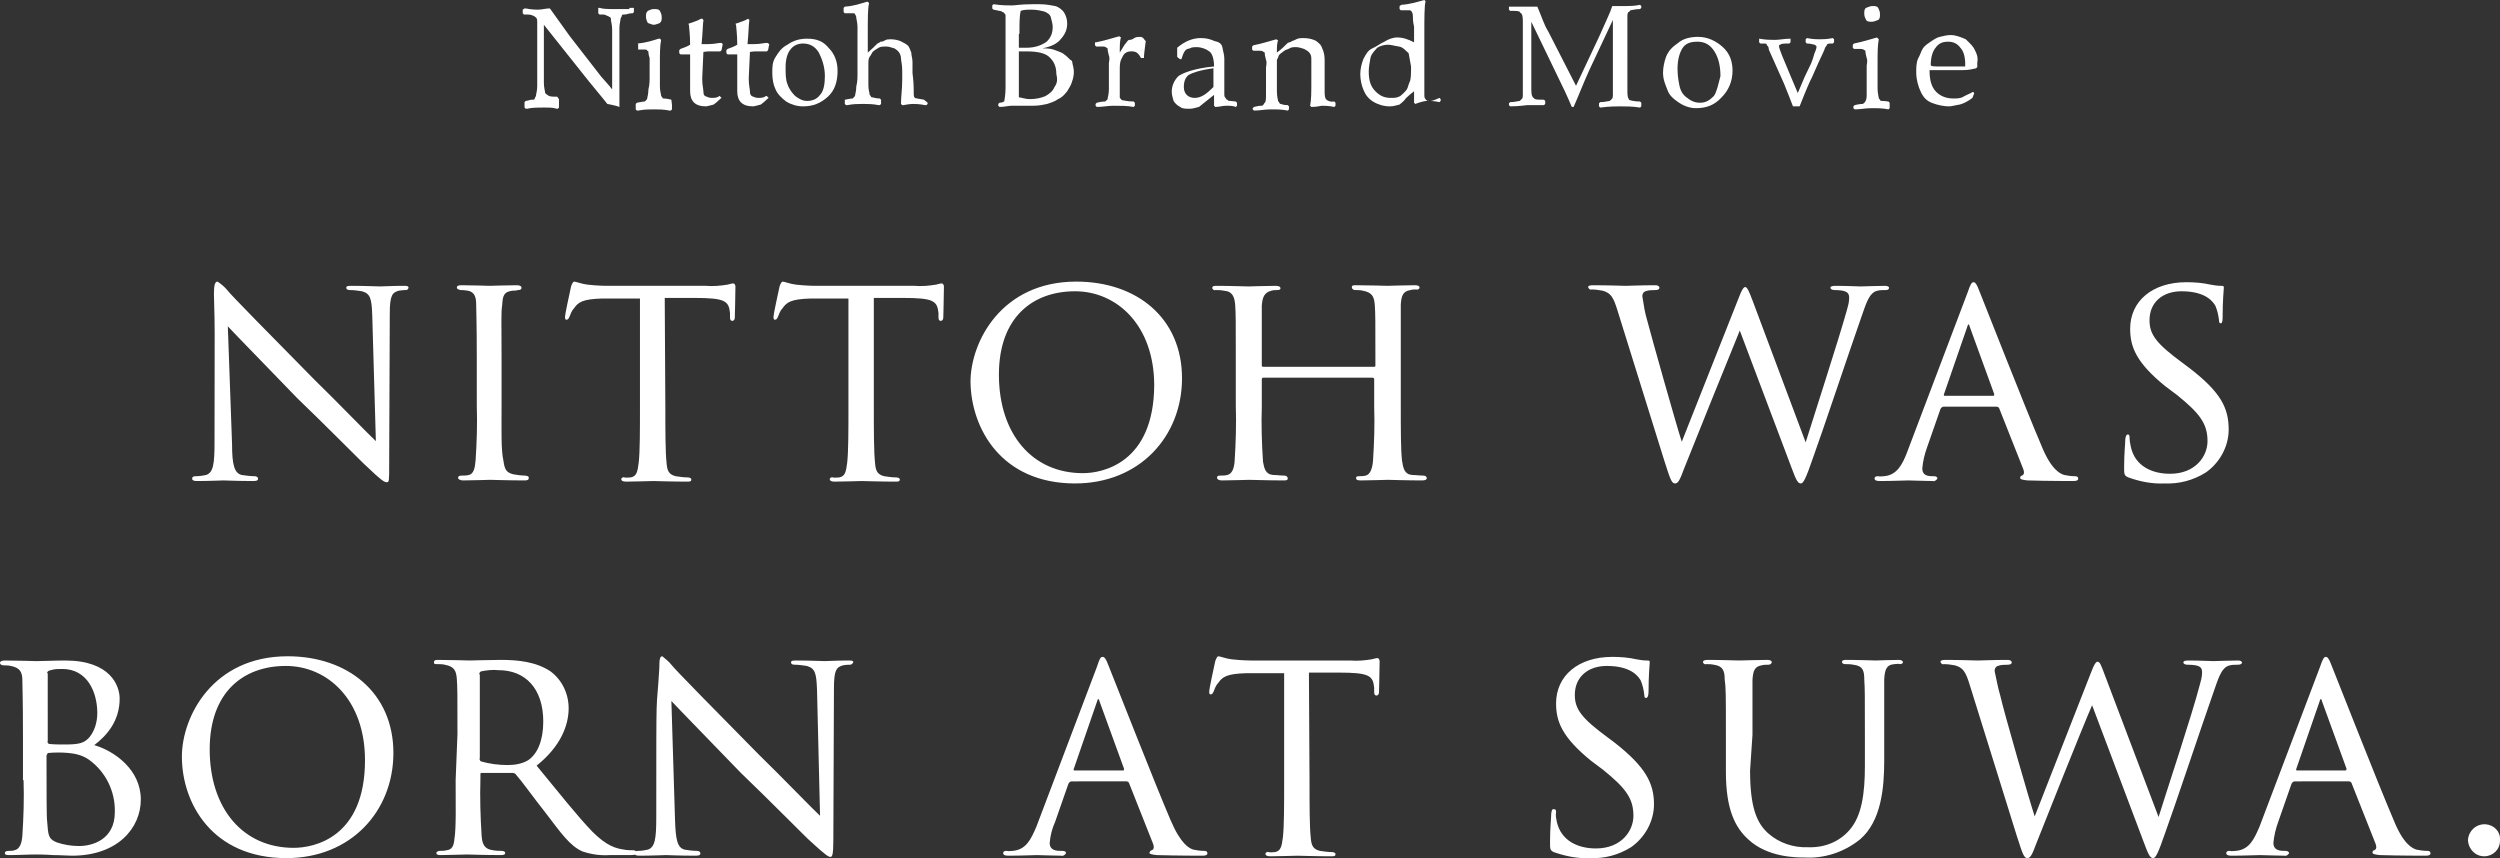 <?xml version="1.0" encoding="utf-8"?>
<!-- Generator: Adobe Illustrator 22.1.0, SVG Export Plug-In . SVG Version: 6.00 Build 0)  -->
<svg version="1.1" id="PNG_SVG" xmlns="http://www.w3.org/2000/svg" xmlns:xlink="http://www.w3.org/1999/xlink" x="0px" y="0px"
	 viewBox="0 0 413.7 142" style="enable-background:new 0 0 413.7 142;" xml:space="preserve">
<rect x="0" y="0" width="413.7" height="142" fill="#333333" stroke="none"/>
<style type="text/css">
	.st0{fill:#FFFFFF;}
</style>
<path id="nittoh_was_born_at_suwa._" class="st0" d="M35.5,73.2c0,3.6-0.2,5-1.4,5.4c-0.5,0.1-1,0.2-1.6,0.2c-0.5,0-0.7,0.1-0.7,0.4
	c0,0.3,0.3,0.4,0.8,0.4c2.1,0,4-0.1,4.4-0.1s2.1,0.1,4.9,0.1c0.6,0,0.8-0.1,0.8-0.4c0-0.2-0.2-0.4-0.6-0.4c-0.7,0-1.4-0.1-2.1-0.2
	c-1.2-0.3-1.6-1.6-1.6-5.1L37.7,54c1.2,1.3,6.3,6.5,11.5,11.9c4.4,4.2,11.3,11.2,11.5,11.3c2.4,2.3,2.9,2.6,3.3,2.6s0.4-0.2,0.4-2.8
	l0.1-25.1c0-3,0.4-3.5,1.5-3.8c0.6-0.1,0.9-0.1,1.2-0.1c0.2,0,0.4-0.2,0.4-0.4c0-0.2-0.1-0.3-0.7-0.3c-1.9,0-3.5,0.1-4,0.1
	c-0.4,0-2.6-0.1-4.7-0.1c-0.5,0-0.9,0-0.9,0.3c0,0.2,0.1,0.4,0.6,0.4c0.7,0,1.3,0.1,2,0.2c1.4,0.4,1.6,1.2,1.7,4L62.2,73
	c-1.3-1.2-6.3-6.4-10.2-10.2c-7-7.1-14-14.2-14.4-14.8c-0.4-0.5-1-1-1.6-1.4c-0.4,0-0.6,0.5-0.6,2C35.6,57.1,35.5,49.4,35.5,73.2z
	 M78.9,67.1c0.1,3,0,6.1-0.2,9.1c-0.1,1.2-0.3,2.2-1.1,2.4c-0.4,0.1-0.8,0.1-1.2,0.1c-0.4,0-0.6,0.1-0.6,0.4c0,0.2,0.4,0.4,0.8,0.4
	c1.4,0,4.4-0.1,4.5-0.1c0.2,0,3.1,0.1,5.7,0.1c0.5,0,0.7-0.1,0.7-0.4s-0.1-0.3-0.6-0.4c-0.6,0-1.3-0.1-1.9-0.2
	c-1.3-0.3-1.5-0.9-1.7-2.3C82.9,74.5,83,71,83,67.1v-7.5c0-6.6-0.1-7.8,0.1-9.1c0.1-1.5,0.2-2.2,1.7-2.4c0.4,0,0.6,0,0.9-0.1
	c0.4,0,0.6-0.1,0.6-0.4c0-0.2-0.2-0.4-0.8-0.4c-1.4,0-4.3,0.1-4.5,0.1c-0.1,0-3-0.1-4.6-0.1c-0.6,0-0.8,0.1-0.8,0.4
	c0,0.2,0.2,0.3,0.6,0.4c0.3,0,0.6,0,1.2,0.1c1.1,0.2,1.4,1,1.4,2.3s0.1,2.5,0.1,9.1L78.9,67.1L78.9,67.1z M110,49.3c1.5,0,3,0,4.9,0
	c5.1,0,5.7,0.5,5.9,2.5c0,0.2,0,0.5,0,0.7c0,0.4,0.1,0.6,0.4,0.6c0.1,0,0.4-0.1,0.4-0.6c0-0.4,0.1-3.7,0.1-5.1
	c0-0.2-0.1-0.4-0.3-0.5c-0.3,0-0.6,0.1-1,0.2c-1.2,0.2-2.4,0.3-3.6,0.2h-16.4c0,0-1.5,0-3.2-0.2c-0.9-0.1-1.9-0.5-2.2-0.5
	c-0.1,0-0.3,0.2-0.5,0.8c-0.3,1.4-1,4.6-1,5c0,0.2,0,0.5,0.2,0.5s0.3,0,0.5-0.4c0.2-0.5,0.4-1.1,0.8-1.5c0.7-1,1.4-1.5,4.6-1.6
	c2,0,4.6,0,6.3,0v17.9c0,3.8,0,7.4-0.2,9.2c-0.2,1.7-0.4,2.3-1.3,2.5c-0.4,0-0.7,0.1-1.1,0c-0.2-0.1-0.5,0.1-0.5,0.3c0,0,0,0,0,0
	c0,0.2,0.2,0.4,0.8,0.4c1.3,0,4.2-0.1,4.5-0.1s3.1,0.1,5.7,0.1c0.5,0,0.6-0.1,0.6-0.4c0-0.1-0.2-0.3-0.6-0.3c-0.7,0-1.3-0.1-2-0.2
	c-1.2-0.3-1.4-1-1.5-2.2c-0.2-1.9-0.2-5.4-0.2-9.3L110,49.3L110,49.3z M144.5,49.3c1.5,0,3,0,4.9,0c5.1,0,5.7,0.5,5.9,2.5
	c0,0.2,0,0.5,0,0.7c0,0.4,0.1,0.6,0.4,0.6c0.1,0,0.4-0.1,0.4-0.6c0-0.4,0.1-3.7,0.1-5.1c0-0.2-0.1-0.4-0.3-0.5c-0.3,0-0.6,0.1-1,0.2
	c-1.2,0.2-2.4,0.3-3.6,0.2h-16.4c0,0-1.5,0-3.2-0.2c-0.9-0.1-1.9-0.5-2.2-0.5c-0.1,0-0.3,0.2-0.5,0.8c-0.3,1.4-1,4.6-1,5
	c0,0.2,0,0.5,0.2,0.5s0.3,0,0.5-0.4c0.2-0.5,0.4-1.1,0.8-1.5c0.7-1,1.4-1.5,4.6-1.6c2,0,4.7,0,6.3,0v17.9c0,3.8,0,7.4-0.2,9.2
	c-0.2,1.7-0.4,2.3-1.3,2.5c-0.4,0-0.7,0.1-1.1,0c-0.2-0.1-0.5,0.1-0.5,0.3c0,0,0,0,0,0c0,0.2,0.2,0.4,0.8,0.4c1.3,0,4.2-0.1,4.5-0.1
	s3.1,0.1,5.7,0.1c0.5,0,0.6-0.1,0.6-0.4c0-0.1-0.2-0.3-0.6-0.3c-0.7,0-1.3-0.1-2-0.2c-1.2-0.3-1.4-1-1.5-2.2
	c-0.2-1.9-0.2-5.4-0.2-9.3V49.3L144.5,49.3z M177.9,80c10.7,0,17.7-7.8,17.7-17.4c0-10-7.5-16-17.5-16c-12.4,0-17.5,10-17.5,16.6
	C160.7,70.9,165.7,80,177.9,80L177.9,80z M179.2,78.3c-8.4,0-13.9-6.5-13.9-16.3c0-9.5,5.6-13.8,12.6-13.8c6.9,0,13.1,5.6,13.1,15.6
	C190.9,76.6,182.5,78.3,179.2,78.3L179.2,78.3z M209.1,60.7c-0.1,0-0.3,0-0.3-0.2v-0.9c0-6.6,0-7.7,0-9c0.1-1.4,0.4-2.2,1.6-2.5
	c0.3-0.1,0.7-0.1,1-0.1c0.3,0,0.5-0.1,0.5-0.3c0-0.2-0.2-0.4-0.8-0.4c-1.4,0-4.3,0.1-4.5,0.1c-0.6,0-3-0.1-5.2-0.1
	c-0.5,0-0.8,0-0.8,0.4c0.1,0.2,0.3,0.4,0.5,0.3c0.5,0,0.9,0,1.4,0.1c1.5,0.1,1.8,1.1,1.9,2.4c0.1,1.4,0.1,2.6,0.1,9.2v7.4
	c0.1,3.1,0,6.2-0.2,9.3c-0.1,1.1-0.4,2-1.2,2.2c-0.4,0.1-0.8,0.1-1.2,0.1c-0.5,0-0.5,0.2-0.5,0.4c0,0.2,0.3,0.4,0.8,0.4
	c1.3,0,4.4-0.1,4.5-0.1c0.3,0,3.2,0.1,5.8,0.1c0.5,0,0.6-0.1,0.6-0.4c-0.1-0.3-0.3-0.4-0.6-0.4c-0.6,0-1.2-0.1-1.8-0.1
	c-1.3-0.1-1.5-1.1-1.7-2.2c-0.2-3-0.3-6.1-0.2-9.1v-4.5c0-0.2,0.1-0.3,0.2-0.3h18.1c0.2,0,0.3,0.1,0.3,0.3c0,0,0,0,0,0v4.5
	c0.1,3,0,6-0.2,9c-0.1,1.1-0.4,2.2-1.2,2.4c-0.4,0.1-0.8,0.1-1.1,0.1c-0.4,0-0.5,0.1-0.5,0.3c0,0.3,0.2,0.4,0.8,0.4
	c1.4,0,4.2-0.1,4.5-0.1c0.2,0,3.1,0.1,5.6,0.1c0.5,0,0.8-0.1,0.8-0.4c0-0.2-0.2-0.4-0.6-0.4c-0.6,0-1.2-0.1-1.8-0.1
	c-1.3-0.1-1.5-1.1-1.7-2.4c-0.2-1.8-0.2-5-0.2-9.2v-7.5c0-6.6,0-7.8,0-9.1c0.1-1.4,0.3-2.2,1.6-2.4c0.3-0.1,0.7-0.1,1-0.1
	c0.2,0.1,0.5-0.1,0.5-0.3c0,0,0,0,0,0c0-0.3-0.3-0.4-0.8-0.4c-1.5,0-4.3,0.1-4.5,0.1s-3.1-0.1-5.2-0.1c-0.5,0-0.7,0-0.7,0.4
	c0.1,0.3,0.3,0.4,0.6,0.4c0.4,0,0.8,0,1.2,0.1c1.6,0.3,1.9,1,2,2.4s0.1,2.5,0.1,9.1v0.9c0,0.2-0.1,0.2-0.3,0.2L209.1,60.7
	L209.1,60.7z M275.4,76.2c1,3.1,1.2,3.8,1.8,3.8c0.5,0,0.8-0.6,1.5-2.5c1.5-3.8,7.6-18.9,9.2-22.8l8.6,22.8c0.7,1.9,1,2.5,1.5,2.5
	c0.4,0,0.8-0.7,2-4.2c1.5-4.1,6-17.6,7.9-23c0.8-2.2,1.3-4.4,2.8-4.7c0.4-0.1,0.9-0.1,1.3-0.1c0.4,0,0.6-0.1,0.6-0.4
	c0-0.1-0.2-0.3-0.6-0.3c-1.4,0-3.8,0.1-4.1,0.1c-0.3,0-2.3-0.1-4.2-0.1c-0.5,0-0.8,0.1-0.8,0.3s0.2,0.4,0.7,0.4
	c2.1,0,2.4,0.5,2.4,1.3c0,0.7-0.2,1.4-0.4,2.1c-1.4,5-5.5,17.6-6.8,21.8L290,49.7c-0.6-1.6-0.9-2.2-1.2-2.2c-0.2,0-0.5,0.2-1.2,2.1
	l-9.3,23.5c-0.8-2.4-5-17.3-5.7-20c-0.4-1.3-0.6-2.6-0.8-3.9c-0.1-0.4,0.1-0.9,0.5-1c0.5-0.2,1.1-0.2,1.6-0.2c0.4,0,0.7-0.1,0.7-0.4
	c0-0.1-0.1-0.4-0.7-0.4c-2.3,0-4.5,0.1-4.9,0.1c-0.5,0-2.8-0.1-5.4-0.1c-0.5,0-0.8,0.1-0.8,0.3c0.1,0.3,0.3,0.5,0.6,0.4
	c0.6,0,1.2,0.1,1.8,0.2c1.4,0.4,1.8,1.1,2.5,3.4L275.4,76.2z M330.4,67.3c0.2,0,0.3,0.1,0.4,0.2l4,10.1c0.3,0.8,0,1-0.2,1.1
	c-0.2,0-0.3,0.2-0.3,0.4c0,0.2,0.3,0.3,1.2,0.4c3.3,0.1,7.1,0.1,7.6,0.1c0.5,0,0.8-0.1,0.8-0.4s-0.2-0.4-0.6-0.4
	c-0.6,0-1.2-0.1-1.7-0.2c-0.7-0.2-2.2-0.9-3.8-4.9c-2.7-6.3-9.5-23.7-10.2-25.4c-0.5-1.4-0.8-1.6-1-1.6c-0.3,0-0.5,0.2-1,1.7
	l-10,26.4c-0.8,2.1-1.7,3.8-3.8,4c-0.3,0-0.7,0.1-1,0c-0.4,0-0.6,0.1-0.6,0.4c0,0.2,0.2,0.4,0.8,0.4c2.1,0,4.3-0.1,4.8-0.1
	c0.5,0,2.9,0.1,4,0.1c0.3,0.1,0.6-0.1,0.8-0.4c0-0.2-0.1-0.4-0.6-0.4h-0.3c-1.1,0-1.6-0.4-1.6-1.3c0.1-1.2,0.4-2.4,0.8-3.5l2.2-6.3
	c0.1-0.2,0.3-0.4,0.5-0.4L330.4,67.3L330.4,67.3z M321.8,65.5c-0.1,0-0.2-0.1-0.1-0.3l3.8-11c0.2-0.7,0.3-0.7,0.5,0l4,11
	c0,0.1,0,0.3-0.1,0.3H321.8L321.8,65.5z M358.2,80c2.4,0.1,4.7-0.5,6.8-1.8c2.3-1.6,3.8-4.3,3.8-7.1c0-3.6-1.3-6.2-6.5-10.2
	l-1.2-0.9c-4.2-3.1-5.4-4.6-5.4-7c0-3,2.2-4.8,5.3-4.8c4.2,0,5.3,1.9,5.6,2.4c0.3,0.7,0.5,1.5,0.6,2.4c0,0.4,0.1,0.5,0.3,0.5
	s0.3-0.3,0.3-1c0-2.9,0.2-4.6,0.2-4.9s-0.1-0.3-0.5-0.3c-0.6,0-1.1-0.1-1.7-0.2c-1.3-0.3-2.7-0.4-4-0.4c-5.6,0-9.3,3.1-9.3,7.7
	c0,3,1,5.6,5.8,9.5l2,1.5c3.7,3,5,4.7,5,7.6c0,2.5-2,5.4-6.2,5.4c-2.9,0-5.8-1.2-6.5-4.5c-0.1-0.5-0.2-1-0.2-1.5
	c0-0.4-0.1-0.5-0.3-0.5s-0.3,0.2-0.4,0.7c0,0.7-0.2,2.4-0.2,4.7c0,1.2,0,1.4,0.7,1.7C354.1,79.7,356.2,80.1,358.2,80L358.2,80z
	 M3.9,129.1c0.1,3.1,0,6.1-0.2,9.2c-0.1,1.2-0.4,2.2-1.3,2.4c-0.3,0.1-0.6,0.1-0.9,0.1c-0.6,0-0.7,0.2-0.7,0.4
	c0,0.2,0.2,0.3,0.7,0.3c1.6,0,2.9-0.1,4.5-0.1c0.2,0,1.4,0,2.8,0.1c1.3,0,2.3,0.1,3.1,0.1c7.6,0,11.4-4.6,11.4-9.3
	c0-4.9-4.3-8-7.7-9c2.1-1.6,4.2-4,4.2-7.7c0-2.1-1.5-6.3-9-6.3c-1.9,0-3.6,0.1-4.8,0.1c-0.1,0-3.1-0.1-5.2-0.1
	c-0.4,0-0.8,0.1-0.8,0.4c0,0.2,0.2,0.4,0.6,0.4c0.1,0,0.8,0,1.2,0.1c1.5,0.3,1.9,1,1.9,2.4s0.1,2.6,0.1,9.1V129.1L3.9,129.1z
	 M7.8,111.4c0-0.2,0.1-0.4,0.6-0.5c0.6-0.2,1.3-0.2,1.9-0.2c4.2,0,5.8,3.9,5.8,7.3c0,1.4-0.4,2.9-1.3,4c-0.9,1-1.7,1.2-4.2,1.2
	c-0.8,0-1.7,0-2.5-0.1c-0.2-0.1-0.3-0.3-0.2-0.5V111.4z M7.8,124.9c0-0.2,0.1-0.3,0.2-0.3c1.1-0.1,2.2-0.1,3.3,0
	c1.2,0.1,2.4,0.4,3.4,1.1c2.8,2,4.4,5.3,4.3,8.7c0,4.6-3.8,5.6-5.9,5.6c-1.3,0-2.5-0.2-3.7-0.6c-1.5-0.6-1.4-1.3-1.6-3.5
	c-0.1-0.4-0.1-5.9-0.1-9.1V124.9z M47.4,142c10.7,0,17.7-7.8,17.7-17.4c0-10-7.6-16-17.5-16c-12.4,0-17.5,10-17.5,16.6
	C30.1,132.9,35.1,142,47.4,142L47.4,142z M48.6,140.3c-8.4,0-13.9-6.5-13.9-16.3c0-9.5,5.6-13.8,12.6-13.8c6.9,0,13.1,5.6,13.1,15.6
	C60.4,138.6,52,140.3,48.6,140.3L48.6,140.3z M75.4,129.1c0,3.8,0.1,7.9-0.2,9.7c-0.1,1.2-0.4,1.8-1.3,1.9c-0.4,0.1-0.7,0.1-1.1,0.1
	c-0.2,0-0.5,0.1-0.6,0.3c0,0.3,0.2,0.4,0.7,0.4c1.4,0,3.6-0.1,4.4-0.1c0.2,0,3,0.1,5.6,0.1c0.5,0,0.7-0.1,0.7-0.4
	c0-0.1-0.2-0.3-0.6-0.3c-0.4,0-0.9,0-1.4-0.1c-1.6-0.2-1.8-1.2-1.9-2.4c-0.2-3.1-0.3-6.3-0.2-9.5v-0.7c0-0.2,0.1-0.2,0.2-0.2l5.1,0
	c0.2,0,0.5,0.1,0.6,0.3c0.9,1,2.9,3.8,4.8,6.2c2.6,3.4,4.1,5.6,6.2,6.5c1.5,0.5,3,0.7,4.5,0.6h3.5c0.7,0,0.9-0.1,0.9-0.4
	c0-0.2-0.1-0.4-0.5-0.4c-0.1,0-1.2,0-1.5-0.1c-1.4-0.2-2.9-0.6-5.3-3c-2.5-2.6-5.5-6.4-9.2-10.9c4-3.2,5.3-6.7,5.3-9.5
	c0-2.4-1.1-4.7-3-6.1c-2.4-1.6-5.4-1.9-8.2-1.9c-1.4,0-4.8,0.1-5.2,0.1c-0.1,0-3.2-0.1-5.3-0.1c-0.4,0-0.6,0.1-0.6,0.4
	s0.2,0.3,0.6,0.3c0.4,0,0.8,0,1.2,0.1c1.6,0.3,1.9,1,2,2.4s0.1,2.5,0.1,9.1L75.4,129.1L75.4,129.1z M79.3,111.6
	c0-0.2,0.1-0.4,0.3-0.5c1-0.2,1.9-0.3,2.9-0.2c4.4,0,7.4,3,7.4,8.5c0,3.2-1,5.4-2.5,6.4c-1,0.6-2.2,0.8-3.4,0.8
	c-1.5,0-3-0.2-4.4-0.6c-0.2-0.1-0.3-0.4-0.2-0.6V111.6z M108.6,135.2c0,3.6-0.2,5-1.4,5.4c-0.5,0.1-1,0.2-1.5,0.2
	c-0.5,0-0.7,0.1-0.7,0.4c0,0.3,0.3,0.4,0.8,0.4c2.1,0,4-0.1,4.4-0.1s2.1,0.1,4.9,0.1c0.6,0,0.8-0.1,0.8-0.4c0-0.2-0.2-0.4-0.6-0.4
	c-0.7,0-1.4-0.1-2-0.2c-1.2-0.3-1.5-1.6-1.6-5l-0.6-19.6c1.2,1.3,6.3,6.5,11.5,11.9c4.4,4.2,11.3,11.2,11.5,11.3
	c2.5,2.3,3,2.6,3.3,2.6s0.5-0.2,0.5-2.8l0.1-25.1c0-3,0.4-3.5,1.5-3.8c0.5-0.1,1-0.1,1.2-0.1c0.2,0,0.4-0.2,0.5-0.4
	c0-0.2-0.1-0.3-0.7-0.3c-2,0-3.5,0.1-4,0.1c-0.5,0-2.5-0.1-4.7-0.1c-0.5,0-0.9,0-0.9,0.3c0,0.2,0.1,0.4,0.6,0.4c0.7,0,1.3,0.1,2,0.2
	c1.4,0.4,1.6,1.2,1.7,4l0.5,20.8c-1.3-1.2-6.3-6.4-10.2-10.2c-7-7.1-14-14.2-14.4-14.8c-0.4-0.5-1-1-1.5-1.4c-0.4,0-0.5,0.5-0.5,2
	C108.6,119.1,108.6,111.4,108.6,135.2L108.6,135.2z M186.4,129.3c0.2,0,0.3,0.1,0.4,0.2l4,10.1c0.3,0.8,0,1-0.2,1.1
	c-0.2,0-0.3,0.2-0.4,0.4c0,0.2,0.3,0.3,1.2,0.4c3.4,0.1,7.1,0.1,7.6,0.1c0.5,0,0.8-0.1,0.8-0.4s-0.2-0.4-0.6-0.4
	c-0.6,0-1.2-0.1-1.7-0.2c-0.7-0.2-2.1-0.9-3.8-4.9c-2.7-6.3-9.5-23.7-10.2-25.4c-0.5-1.4-0.8-1.6-1-1.6c-0.4,0-0.5,0.2-1,1.7
	l-10,26.4c-0.9,2.1-1.7,3.8-3.9,4c-0.3,0-0.7,0.1-1,0c-0.4,0-0.6,0.1-0.6,0.4c0,0.2,0.2,0.4,0.8,0.4c2.1,0,4.3-0.1,4.8-0.1
	c0.5,0,2.9,0.1,4,0.1c0.3,0.1,0.6-0.1,0.8-0.4c0-0.2-0.1-0.4-0.6-0.4h-0.4c-1.1,0-1.7-0.4-1.7-1.3c0.1-1.2,0.4-2.4,0.9-3.5l2.2-6.3
	c0.1-0.2,0.3-0.4,0.5-0.4L186.4,129.3L186.4,129.3z M177.8,127.5c-0.1,0-0.2-0.1-0.1-0.3l3.8-11c0.2-0.7,0.3-0.7,0.5,0l4,11
	c0,0.1,0,0.3-0.1,0.3H177.8z M216.6,111.3c1.5,0,3,0,4.9,0c5.1,0,5.7,0.5,5.9,2.5c0,0.2,0,0.5,0,0.7c0,0.4,0.1,0.6,0.4,0.6
	c0.1,0,0.4-0.1,0.4-0.6c0-0.4,0.1-3.7,0.1-5.1c0-0.2-0.1-0.4-0.3-0.5c-0.3,0-0.6,0.1-1,0.2c-1.2,0.2-2.4,0.3-3.6,0.2H207
	c0,0-1.5,0-3.2-0.2c-0.9-0.1-1.9-0.5-2.2-0.5c-0.1,0-0.3,0.2-0.5,0.8c-0.3,1.4-1,4.6-1,5c0,0.2,0,0.5,0.2,0.5s0.3,0,0.5-0.4
	c0.2-0.5,0.4-1.1,0.8-1.5c0.7-1,1.4-1.5,4.6-1.6c2,0,4.7,0,6.3,0v17.9c0,3.8,0,7.4-0.2,9.2c-0.2,1.7-0.4,2.3-1.3,2.5
	c-0.4,0-0.7,0.1-1.1,0c-0.2-0.1-0.5,0.1-0.5,0.3c0,0,0,0,0,0c0,0.2,0.2,0.4,0.8,0.4c1.3,0,4.2-0.1,4.5-0.1s3.1,0.1,5.7,0.1
	c0.5,0,0.6-0.1,0.6-0.4c0-0.1-0.2-0.3-0.6-0.3c-0.7,0-1.3-0.1-2-0.2c-1.2-0.3-1.4-1-1.5-2.2c-0.2-1.9-0.2-5.4-0.2-9.3L216.6,111.3
	L216.6,111.3z M263.1,142c2.4,0.1,4.7-0.5,6.8-1.8c2.3-1.6,3.8-4.3,3.8-7.1c0-3.5-1.4-6.2-6.5-10.2l-1.2-0.9c-4.2-3.1-5.4-4.6-5.4-7
	c0-3,2.2-4.8,5.3-4.8c4.2,0,5.3,1.9,5.6,2.4c0.3,0.7,0.5,1.5,0.6,2.4c0,0.4,0.1,0.5,0.3,0.5s0.4-0.3,0.4-1c0-2.9,0.2-4.6,0.2-4.9
	s-0.1-0.3-0.5-0.3c-0.6,0-1.1-0.1-1.7-0.2c-1.3-0.3-2.7-0.4-4-0.4c-5.6,0-9.3,3.1-9.3,7.7c0,3,1,5.6,5.8,9.5l2,1.5
	c3.7,3,5,4.7,5,7.6c0,2.5-2,5.4-6.2,5.4c-2.9,0-5.8-1.2-6.5-4.5c-0.1-0.5-0.2-1-0.1-1.5c0-0.4-0.1-0.5-0.4-0.5s-0.3,0.2-0.4,0.7
	c0,0.7-0.2,2.4-0.2,4.7c0,1.2,0,1.4,0.6,1.7C259.1,141.7,261.1,142.1,263.1,142L263.1,142z M290,121.6c0-6.6,0-7.8,0-9.1
	c0.1-1.4,0.3-2.2,1.5-2.4c0.4-0.1,0.7-0.1,1.1-0.1c0.3,0,0.5-0.1,0.6-0.4c0-0.2-0.2-0.4-0.7-0.4c-1.4,0-4.3,0.1-4.7,0.1
	c-0.4,0-3-0.1-5.2-0.1c-0.5,0-0.8,0.1-0.8,0.4c0.1,0.2,0.3,0.4,0.5,0.3c0.4,0,0.9,0,1.3,0.1c1.5,0.2,1.8,1,1.8,2.4
	c0.2,1.4,0.2,2.5,0.2,9.1v6.2c0,6.2,1.5,9.2,3.7,11.2c3.2,3,8,3,9.3,3c3.3,0.2,6.6-0.9,9.2-3c3.5-3,4-8.5,4-13v-4.5c0-6.5,0-7.7,0-9
	c0.1-1.5,0.3-2.4,1.7-2.5c0.3,0,0.6-0.1,0.9,0c0.2,0,0.5-0.1,0.5-0.3c0,0,0,0,0,0c0-0.2-0.2-0.4-0.7-0.4c-1.4,0-3.5,0.1-3.8,0.1
	c-0.2,0-2.7-0.1-4.9-0.1c-0.5,0-0.7,0.1-0.7,0.4c0.1,0.2,0.3,0.3,0.5,0.3c0.5,0,0.9,0,1.4,0.1c1.6,0.2,1.8,1,1.8,2.5
	c0.1,1.4,0.1,2.5,0.1,9v5.3c0,4.4-0.5,8.2-2.5,10.5c-1.7,2-4.2,3-6.9,2.9c-2.4,0.1-4.8-0.7-6.6-2.3c-1.9-1.7-3-4.3-3-10.4L290,121.6
	L290,121.6z M333.7,138.2c1,3.1,1.2,3.8,1.8,3.8c0.5,0,0.8-0.6,1.5-2.5c1.5-3.8,7.5-18.9,9.2-22.8l8.6,22.8c0.7,1.9,1,2.5,1.5,2.5
	c0.4,0,0.8-0.7,2-4.2c1.5-4.1,6-17.6,7.9-23c0.8-2.2,1.3-4.4,2.8-4.7c0.4-0.1,0.9-0.1,1.3-0.1c0.4,0,0.7-0.1,0.7-0.4
	c0-0.1-0.2-0.3-0.6-0.3c-1.3,0-3.8,0.1-4.1,0.1c-0.3,0-2.4-0.1-4.2-0.1c-0.5,0-0.8,0.1-0.8,0.3s0.2,0.4,0.7,0.4
	c2.2,0,2.4,0.5,2.4,1.3c0,0.7-0.2,1.4-0.4,2.1c-1.3,5-5.5,17.6-6.8,21.8l-8.9-23.5c-0.6-1.6-0.8-2.2-1.2-2.2c-0.2,0-0.5,0.2-1.2,2.1
	l-9.2,23.5c-0.8-2.4-5.1-17.3-5.7-20c-0.4-1.3-0.6-2.6-0.9-3.9c-0.1-0.4,0.1-0.9,0.5-1c0.5-0.2,1.1-0.2,1.6-0.2
	c0.4,0,0.7-0.1,0.7-0.4c0-0.1-0.1-0.4-0.7-0.4c-2.4,0-4.5,0.1-4.9,0.1c-0.5,0-2.8-0.1-5.4-0.1c-0.5,0-0.8,0.1-0.8,0.3
	c0.1,0.3,0.3,0.5,0.6,0.4c0.6,0,1.2,0.1,1.8,0.2c1.4,0.4,1.8,1.1,2.5,3.4L333.7,138.2z M388.7,129.3c0.2,0,0.3,0.1,0.4,0.2l4,10.1
	c0.3,0.8,0,1-0.2,1.1c-0.2,0-0.3,0.2-0.3,0.4c0,0.2,0.3,0.3,1.2,0.4c3.3,0.1,7.1,0.1,7.6,0.1c0.5,0,0.8-0.1,0.8-0.4
	s-0.2-0.4-0.6-0.4c-0.6,0-1.2-0.1-1.7-0.2c-0.7-0.2-2.2-0.9-3.8-4.9c-2.7-6.3-9.5-23.7-10.2-25.4c-0.5-1.4-0.8-1.6-1-1.6
	c-0.3,0-0.5,0.2-1,1.7l-10,26.4c-0.9,2.1-1.7,3.8-3.9,4c-0.3,0-0.7,0.1-1,0c-0.4,0-0.6,0.1-0.6,0.4c0,0.2,0.2,0.4,0.8,0.4
	c2.1,0,4.3-0.1,4.8-0.1c0.5,0,2.8,0.1,4,0.1c0.3,0.1,0.6-0.1,0.8-0.4c0-0.2-0.2-0.4-0.6-0.4h-0.3c-1.1,0-1.7-0.4-1.7-1.3
	c0.1-1.2,0.4-2.4,0.8-3.5l2.2-6.3c0.1-0.2,0.3-0.4,0.5-0.4L388.7,129.3L388.7,129.3z M380.1,127.5c-0.1,0-0.2-0.1-0.1-0.3l3.8-11
	c0.2-0.7,0.3-0.7,0.5,0l4,11c0,0.1,0,0.3-0.2,0.3H380.1z M411.1,141.7c1.4,0,2.6-1.1,2.6-2.6c0,0,0-0.1,0-0.1c0.1-1.4-1-2.5-2.4-2.6
	c-0.1,0-0.1,0-0.2,0c-1.4,0-2.6,1.1-2.7,2.6c0,0,0,0,0,0.1C408.5,140.5,409.6,141.7,411.1,141.7C411,141.7,411.1,141.7,411.1,141.7
	L411.1,141.7z"/>
<g>
	<g>
		<g>
			<g>
				<g>
					<g>
						<g>
							<path class="st0" d="M176.1,9c-0.3-0.3-1-0.5-1.5-0.7c-0.5-0.2-1-0.3-2.1-0.3c1.5-0.3,2.5-0.8,3.1-1.6c0.7-0.8,1-1.6,1-2.5
								c0-0.7-0.2-1.3-0.5-1.8s-1-1-1.5-1.1s-1.5-0.3-2.5-0.3c-0.3,0-0.7,0-1.3,0c-1.8,0-2.9,0.2-3.3,0.2c-0.7,0-1.8,0-3.1-0.2
								l-0.2,0.2v0.5l0.2,0.2l1,0.2c0.3,0,0.5,0.2,0.5,0.2c0.2,0,0.3,0.2,0.3,0.2s0.2,0.2,0.2,0.3c0,0.2,0,0.3,0,0.8s0,0.8,0,1.5
								v2.6v4.3c0,0.7,0,1.8,0,2.9s-0.2,2-0.2,2.1s-0.3,0.3-0.8,0.3l-0.2,0.2v0.3l0.2,0.2c0.8,0,1.5-0.2,2-0.2c0.2,0,0.7,0,1.8,0
								c1,0,1.5,0,1.8,0c1,0,1.8-0.2,2.3-0.3c0.5-0.2,1.1-0.3,1.8-0.8c0.7-0.3,1.1-0.8,1.5-1.3c0.3-0.5,0.7-1.1,0.8-1.6
								c0.2-0.5,0.3-1.1,0.3-1.6c0-0.7-0.2-1.1-0.3-1.8C176.9,9.8,176.6,9.3,176.1,9z M168.7,5.6c0-1.8,0-2.9,0.2-3.8
								c0.5-0.2,1.1-0.2,1.8-0.2c1,0,1.6,0.2,2.1,0.3c0.5,0.2,1,0.5,1.1,1s0.3,1,0.3,1.5c0,1.1-0.3,1.8-1,2.5c-0.7,0.5-1.8,1-3.3,1
								c-0.5,0-1,0-1.3,0V5.6L168.7,5.6z M174.5,14.4c-0.3,0.7-0.8,1.1-1.5,1.5c-0.7,0.3-1.5,0.5-2.6,0.5c-0.7,0-1.1-0.2-1.8-0.3
								v-3.4V8.5c0.5,0,1,0,1.1,0c2.1,0,3.4,0.3,4.1,1.1c0.7,0.7,1,1.6,1,2.6C175,13.1,175,13.7,174.5,14.4z M188.7,6.1
								c-0.3,0-0.7,0-1,0.2c-0.3,0.2-0.5,0.3-0.8,0.3s-0.5,0.5-0.8,0.8l-0.8,1.3c0-1.1,0-2,0.2-2.5l-0.3-0.2c-1.1,0.3-2.3,0.7-3.8,1
								h-0.2v0.5l0.2,0.2h1c0.3,0,0.5,0,0.7,0.2c0.2,0,0.2,0.2,0.2,0.3s0,0.3,0.2,1c0.2,0.5,0,1,0,1.3v2.3c0,0.3,0,1.1,0,2
								c0,0.8-0.2,1.3-0.2,1.5s-0.2,0.3-0.2,0.3c-0.2,0.2-0.2,0.2-0.3,0.2c-0.2,0-0.5,0-1.3,0.2l-0.2,0.2v0.3l0.2,0.2
								c1,0,1.8-0.2,2.8-0.2c1.1,0,2.3,0,3.3,0.2l0.2-0.2v-0.5l-0.2-0.2c-1,0-1.6-0.2-1.8-0.2s-0.3-0.2-0.3-0.2
								c-0.2-0.2-0.2-0.2-0.2-0.3s0-0.7,0-1.5c0-0.8,0-1.5,0-1.8v-1.1c0-0.7,0-1.3,0.2-1.8c0.2-0.3,0.3-0.8,0.7-1.1s0.8-0.3,1.1-0.3
								c0.7,0,1.1,0.3,1.5,1.1h0.5c0-0.8,0.2-1.8,0.3-2.8l-0.2-0.2C189.2,6.2,188.9,6.1,188.7,6.1z M203.6,16.7
								c-0.3,0-0.3,0-0.5-0.2c-0.2,0-0.2-0.2-0.3-0.3c-0.2-0.2-0.2-0.3-0.2-0.8v-3.4V9.7c0-0.7-0.2-1.1-0.3-1.8s-0.7-1-1.3-1.1
								c-0.7-0.3-1.3-0.5-2.3-0.5c-1.3,0-2.6,0.5-3.9,1.6v1.5l0.2,0.2l0.3,0.2h0.2c0.3-1,0.5-1.3,0.7-1.5c0.2-0.2,0.3-0.2,0.7-0.3
								c0.3-0.2,0.8-0.2,1.1-0.2c0.8,0,1.6,0.3,2.1,0.7c0.5,0.3,0.8,1.3,0.8,2.5c-3.3,0.3-5.2,1.1-5.9,1.6c-0.7,0.7-1.1,1.6-1.1,2.6
								c0,0.5,0.2,1.1,0.3,1.5c0.2,0.3,0.5,0.7,1.1,1c0.3,0.3,1,0.3,1.6,0.3c0.5,0,1-0.2,1.5-0.3l2.5-2v1.8l0.2,0.2
								c0.7,0,1.1-0.2,1.8-0.2c0.7,0,1.1,0,1.6,0.2l0.2-0.2v-0.5l-0.2-0.2L203.6,16.7L203.6,16.7z M200.8,14.4
								c-1.1,1.1-2,1.8-3.1,1.8c-1.1,0-1.8-0.7-1.8-1.8c0-1,0.3-1.6,0.8-2c0.5-0.3,1.8-0.8,4.1-1.1V14.4L200.8,14.4z M219.5,16.5
								c-0.2-0.2-0.3-0.5-0.3-1.3c0-1.8,0-2.8,0-2.9v-2c0-0.7,0-1.1-0.2-1.8c-0.2-0.5-0.3-0.8-0.5-1.1c-0.3-0.3-0.7-0.7-1.1-0.8
								c-0.5-0.2-1.1-0.3-1.8-0.3c-0.3,0-0.7,0-1.1,0.2c-0.3,0.2-0.5,0.2-0.7,0.3c-0.2,0.2-0.5,0.2-0.7,0.3
								c-0.5,0.5-1.1,1.1-1.8,1.6c0-0.8,0-1.6,0.2-2l-0.3-0.2c-1.1,0.3-2.3,0.7-3.8,1l-0.2,0.2v0.5l0.2,0.2h1c0.3,0,0.5,0,0.7,0.2
								c0.2,0,0.2,0.2,0.2,0.3s0,0.3,0.2,1c0.2,0.5,0,1,0,1.3v2.3c0,0.3,0,1.1,0,2c0,0.8,0,1.3-0.2,1.5c-0.2,0.2-0.2,0.3-0.2,0.3
								c-0.2,0.2-0.2,0.2-0.3,0.2c-0.2,0-0.5,0-1.3,0.2l-0.2,0.2v0.2l0.2,0.2c1,0,1.8-0.2,2.8-0.2s1.8,0,2.8,0.2l0.2-0.2v-0.5
								l-0.2-0.2c-0.8,0-1.1-0.2-1.1-0.2c-0.2,0-0.2,0-0.3-0.2s-0.2-0.2-0.2-0.3s-0.2-0.7-0.2-1.6s0-1.5,0-1.6v-2.5
								c0-0.7,0-1.1,0-1.1s0.2-0.3,0.3-0.7c0.2-0.3,0.3-0.3,0.8-0.7c0.3-0.3,0.7-0.3,1-0.5c0.3-0.2,0.7-0.2,1.1-0.2s1,0.2,1.3,0.3
								c0.3,0.2,0.7,0.3,1,0.8C217,9.2,217,9.5,217,10s0,1.1,0,2v1.6c0,1.6,0,2.9-0.2,3.9l0.2,0.2c1,0,1.5-0.2,1.8-0.2
								c0.3,0,1.1,0,2,0.2l0.2-0.2V17l-0.2-0.2C220.1,16.9,219.8,16.7,219.5,16.5z M236.2,16.7c-0.2-0.2-0.3-0.2-0.3-0.3
								c-0.2-0.2-0.2-0.3-0.2-1.1c0-0.5,0-1.3,0-2.1V5.6c0-2.6,0-4.6,0.2-5.4L235.7,0c-1.1,0.3-2.3,0.7-3.8,0.8L231.6,1v0.5l0.2,0.2
								c0.8,0,1.3,0,1.5,0c0.2,0,0.2,0.2,0.3,0.2c0,0,0.2,0.3,0.2,0.7s0,1,0.2,1.8v2.6c-1-0.5-1.8-0.8-2.8-0.8
								c-0.7,0-1.5,0.3-2.1,0.7c-0.7,0.3-1.3,0.8-2,1.1c-0.7,0.3-1.1,1-1.5,1.8c-0.3,0.8-0.5,1.6-0.5,2.5c0,0.8,0.2,1.8,0.5,2.5
								c0.3,0.8,0.8,1.5,1.6,2c0.8,0.5,1.8,0.8,2.8,0.8c0.7,0,1.1-0.2,1.6-0.3c0.2-0.2,0.7-0.5,1.1-1.1c0.3-0.3,0.8-0.7,1.3-1.1
								c0,0.3,0,0.3,0,0.3c0,0.3,0,0.8,0,1.6l0.2,0.2C235,16.9,235.7,16.7,236.2,16.7s1.1,0,2,0.2l0.2-0.2v-0.3l-0.2-0.2
								C236.7,16.9,236.5,16.7,236.2,16.7z M233.5,11c0,1.1,0,2-0.2,2.5c-0.2,0.3-0.3,1-0.5,1.3c-0.2,0.3-0.7,0.8-1.1,1.1
								c-0.5,0.3-1,0.3-1.5,0.3c-1.1,0-1.8-0.3-2.6-1.1c-0.8-0.8-1.1-1.8-1.1-3.3c0-0.8,0.2-1.6,0.3-2.3c0.2-0.7,0.7-1.1,1.1-1.6
								c0.5-0.3,1.1-0.5,1.8-0.5c0.5,0,1.1,0.2,1.8,0.3s1.1,0.7,1.6,1.1L233.5,11L233.5,11z M269.1,1c-0.7,0-1.5,0-2.3,0
								c-0.3,1-1.1,2.6-2.1,4.9l-3.9,8.3l-4.6-9c-0.7-1.1-1.1-2.5-1.8-4.1c-0.7,0-1.3,0-2.3,0c-1,0-1.6,0-2.1,0h-0.3v0.5l0.2,0.2
								c1,0,1.5,0,1.6,0.2s0.3,0.2,0.3,0.3c0.2,0.3,0.2,0.8,0.2,1.8c0,1.1,0,1.8,0,2.5v5.4c0,2,0,3.3,0,3.6s0,0.7-0.2,0.8
								c-0.2,0.2-0.3,0.3-0.3,0.3c-0.2,0-0.8,0.2-1.6,0.2l-0.2,0.2v0.3l0.2,0.2c1.6,0,2.5-0.2,2.8-0.2c0.5,0,1.1,0,2,0h0.8l0.2-0.2
								v-0.5l-0.2-0.2c-1,0-1.5,0-1.6-0.2c-0.2-0.2-0.3-0.2-0.3-0.3c-0.2-0.3-0.2-0.8-0.2-1.8s0-1.8,0-2.6v-8l5.6,11.6
								c0.3,0.7,0.7,1.5,1.1,2.5h0.3c0.8-1.8,1.6-3.9,2.6-6.1l3.9-8.3v8.7c0,2,0,3.3,0,3.6c0,0.3,0,0.7-0.2,0.8
								c-0.2,0.2-0.3,0.3-0.3,0.3c-0.2,0-0.8,0.2-1.6,0.2l-0.2,0.2v0.5l0.2,0.2c1.6-0.2,2.6-0.2,3.3-0.2c1,0,2,0,3.3,0.2l0.2-0.2V17
								l-0.2-0.2c-1,0-1.5-0.2-1.6-0.2c-0.2,0-0.3-0.2-0.3-0.3c-0.2-0.2-0.2-0.7-0.2-1.8s0-1.8,0-2.6V6.4c0-2,0-3.3,0-3.6
								s0-0.7,0.2-0.8s0.3-0.3,0.3-0.3c0.2,0,0.8-0.2,1.6-0.2l0.2-0.2V1l-0.2-0.2C270.5,1,269.5,1,269.1,1z M281,6.1
								c-1.3,0-2.5,0.3-3.3,1c-1,0.7-1.6,1.3-2,2.3c-0.3,0.8-0.5,1.8-0.5,2.6c0,1.1,0.3,1.8,0.7,2.8c0.3,1,1.1,1.6,1.8,2.1
								c0.7,0.5,1.8,1,2.9,1c1.8,0,3.1-0.5,4.3-1.8c1.1-1.1,1.8-2.6,1.8-4.4c0-1.6-0.5-2.9-1.6-3.9S282.6,6.1,281,6.1z M283.6,15.9
								c-0.7,0.7-1.3,1.1-2.3,1.1c-0.8,0-1.5-0.3-2.1-0.8c-0.7-0.5-1.1-1.1-1.3-2.1s-0.3-1.8-0.3-2.8c0-1.3,0.3-2.5,0.8-3.3
								c0.5-0.8,1.3-1.1,2.5-1.1s2.1,0.5,2.8,1.6s1,2.5,1,4.1C284.3,14.1,284.1,15.2,283.6,15.9z M301.1,6.5c-0.5,0-1.1,0-2.1-0.2
								l-0.2,0.2V7l0.2,0.2c0.7,0,1.1,0.2,1.3,0.2c0.2,0.2,0.3,0.2,0.3,0.3s0,0.3-0.2,0.8c-0.2,0.3-0.3,1.1-0.7,2l-1.1,2.3l-1.1,2.6
								l-1.1-2.6l-1.5-3.6c-0.3-0.8-0.5-1.3-0.5-1.5s0-0.3,0.2-0.3c0.2-0.2,0.7-0.2,1.5-0.2l0.2-0.2V6.5V6.4c-1,0-1.8,0.2-2.6,0.2
								c-0.7,0-1.5,0-2.6-0.2v0.2V7l0.2,0.2c0.3,0,0.7,0,0.8,0c0.2,0,0.3,0.2,0.3,0.3c0.2,0.2,0.3,0.3,0.3,0.7l2.5,5.6l0.8,2
								l0.7,1.8h1.1c1.1-2.8,1.8-4.4,2-4.7l1.1-2.5c0.7-1.5,1.1-2.3,1.1-2.5c0.2-0.3,0.3-0.3,0.3-0.5c0.2-0.2,0.3-0.2,1-0.2l0.2-0.2
								V6.5l-0.2-0.2C302.3,6.5,301.6,6.5,301.1,6.5z M309.8,3.6c0.3,0,0.7-0.2,1-0.3c0.3-0.2,0.3-0.5,0.3-1s-0.2-0.7-0.3-1
								c-0.2-0.3-0.5-0.3-1-0.3c-0.3,0-0.7,0.2-1,0.3c-0.3,0.2-0.3,0.5-0.3,1s0.2,0.7,0.3,1C309,3.6,309.3,3.6,309.8,3.6z
								 M311.4,16.7c-0.2,0-0.2,0-0.3-0.2c-0.2-0.2-0.2-0.2-0.2-0.3s-0.2-0.7-0.2-1.6s0-1.5,0-1.6v-2.6c0-1.6,0-2.9,0.2-3.9
								l-0.3-0.3c-1.1,0.3-2.3,0.7-3.8,1l-0.2,0.2v0.5l0.2,0.2h1c0.3,0,0.5,0,0.7,0.2c0.2,0,0.2,0.2,0.2,0.3s0,0.3,0.2,1
								c0.2,0.5,0,1,0,1.3v2.3c0,0.3,0,1.1,0,2c0,0.8,0,1.3-0.2,1.5c0,0.2-0.2,0.3-0.2,0.3c-0.2,0.2-0.2,0.2-0.3,0.2s-0.5,0-1.3,0.2
								l-0.2,0.2v0.3l0.2,0.2c1,0,1.8-0.2,2.8-0.2c1,0,1.8,0,2.8,0.2l0.2-0.2V17l-0.2-0.2C311.8,16.7,311.6,16.7,311.4,16.7z
								 M326.8,8.3c-0.3-0.7-0.8-1.1-1.5-1.8c-0.7-0.3-1.6-0.7-2.5-0.7c-0.7,0-1.3,0.2-1.8,0.3s-1.1,0.5-1.8,1
								c-0.5,0.3-1,0.8-1.1,1.1c-0.2,0.3-0.3,0.8-0.7,1.5c-0.3,0.7-0.3,1.5-0.3,2.3c0,1.1,0.3,2.3,0.8,3.3c0.5,1,1.1,1.5,2,1.8
								c0.8,0.3,1.8,0.5,2.6,0.5c0.5,0,1.1-0.2,1.8-0.3c0.7-0.2,1.3-0.5,2.1-1.1l0.3-0.8l-0.2-0.2c-0.5,0.3-1.1,0.5-1.6,0.8
								c-0.5,0.3-1.1,0.3-1.6,0.3c-1.1,0-2.1-0.3-2.9-1.1s-1.1-2-1.1-3.6h3.8c0.3,0,1,0,1.8,0c1,0,1.6-0.2,2.1-0.3l0.2-0.2
								c0-0.3,0-0.3,0-0.7C327.3,9.8,327.3,9.2,326.8,8.3z M325.2,11c-0.3,0-1,0-2,0c-0.3,0-1.1,0-2.1,0c-1,0-1.5,0-1.6-0.2
								c0-1.3,0.3-2.3,0.8-2.9c0.5-0.7,1.1-1,2.1-1c0.8,0,1.5,0.3,2,1c0.5,0.5,0.8,1.5,0.8,2.6C325.2,10.5,325.2,10.6,325.2,11z"/>
						</g>
					</g>
				</g>
			</g>
		</g>
		<g>
			<path class="st0" d="M104.1,1.5C104.1,1.5,104.1,1.3,104.1,1.5c-0.5,0-1.3,0-2.3,0c-1.1,0-2,0-2.6-0.2c0,0,0,0-0.2,0v0.2l0,0V2
				c0,0,0,0,0,0.2l0.2,0.2c0,0,0,0,0.2,0c0.5,0,0.8,0,1,0.2c0.3,0,0.3,0.2,0.5,0.2c0.2,0.2,0.2,0.2,0.2,0.5c0,0.2,0.2,0.8,0.2,1.6
				s0,1.5,0,1.6v8.3c-0.5-0.7-1.3-1.5-1.8-2.1l-5.2-6.7l-3.3-4.6c0,0,0,0-0.2,0c-0.5,0-1.1,0.2-1.8,0.2c-0.3,0-1,0-2-0.2
				c0,0,0,0-0.2,0l-0.3,0.2l0,0V2c0,0,0,0,0,0.2l0.2,0.2c0,0,0,0,0.2,0c0.5,0,1,0,1.3,0.2c0.2,0,0.3,0.2,0.5,0.3
				c0.2,0.2,0.2,0.5,0.2,0.8v9c0,0.3,0,1,0,1.6c0,0.7-0.2,1.3-0.2,1.5s-0.2,0.3-0.2,0.5s-0.2,0.2-0.5,0.2s-0.7,0.2-1,0.2l0,0
				l-0.2,0.2c0,0,0,0,0,0.2v0.5c0,0,0,0,0,0.2l0.2,0.2c0,0,0,0,0.2,0c0.8-0.2,1.8-0.2,2.9-0.2c0.8,0,1.5,0,2,0.2c0,0,0,0,0.2,0
				l0.2-0.2c0,0,0,0,0-0.2v-1c0,0,0,0,0-0.2L92.2,16c0,0,0,0-0.2,0c-0.5,0-1,0-1.3-0.2c-0.2-0.2-0.3-0.2-0.3-0.2s-0.2-0.2-0.2-0.3
				c0-0.2-0.2-0.8-0.2-1.6c0-0.8,0-1.5,0-1.8V4.1l7.4,9.3l2.3,2.8l0.8,1l0,0c1,0.2,1.5,0.3,2,0.5l0,0l0,0c0,0,0,0,0-0.2v-2.9v-3.1
				V6.2c0-0.3,0-1,0-1.6s0.2-1.3,0.2-1.5c0-0.2,0.2-0.3,0.2-0.5s0.2-0.2,0.5-0.2s0.7-0.2,1.1-0.2c0,0,0,0,0.2,0l0.2-0.2
				c0,0,0,0,0-0.2V1.5c0,0,0,0,0-0.2h-0.7L104.1,1.5L104.1,1.5z"/>
			<path class="st0" d="M108.2,4.1c0.3,0,0.7-0.2,1-0.3c0.3-0.3,0.3-0.5,0.3-1s-0.2-0.7-0.3-1c-0.2-0.3-0.5-0.3-1-0.3
				s-0.7,0.2-1,0.3c-0.3,0.3-0.3,0.5-0.3,1s0.2,0.7,0.3,1C107.5,3.9,107.9,4.1,108.2,4.1z"/>
			<path class="st0" d="M111.1,16.5L111.1,16.5c-0.8-0.2-1.1-0.2-1.3-0.2c-0.2,0-0.2-0.2-0.2-0.2c-0.2-0.2-0.2-0.2-0.2-0.3
				c0-0.2-0.2-0.7-0.2-1.5c0-0.8,0-1.5,0-1.6v-2.3c0-1.5,0-2.8,0.2-3.8l0,0l-0.2-0.2c0,0,0,0-0.2,0c-1,0.3-2.1,0.7-3.6,0.8l0,0h0.2
				c0,0,0,0,0,0.2V8c0,0,0,0,0,0.2l0,0l0,0h1c0.3,0,0.5,0,0.5,0.2c0.2,0,0.2,0.2,0.2,0.2s0,0.5,0.2,1c0,0.5,0,1,0,1.3v2.1
				c0,0.3,0,1-0.2,1.8c0,0.8-0.2,1.3-0.2,1.5c0,0.2-0.2,0.2-0.2,0.3c-0.2,0.2-0.2,0.2-0.2,0.2c-0.2,0-0.3,0-1.3,0.2l0,0l-0.2,0.2
				c0,0,0,0,0,0.2v0.5c0,0,0,0,0,0.2l0.2,0.2c0,0,0,0,0.2,0c1-0.2,1.8-0.2,2.6-0.2s1.6,0,2.6,0.2l0,0c0,0,0,0,0.2,0l0.2-0.2l0,0
				v-0.5c0,0,0,0,0-0.2L111.1,16.5z"/>
			<path class="st0" d="M117.7,8.5c0.5,0,0.8,0,1.3,0l0,0c0,0,0,0,0.2,0l0.2-0.2l0,0l0.2-1l0,0l-0.2-0.2c0,0,0,0-0.2,0
				c-0.3,0-1,0.2-2,0.2c-0.3,0-0.8,0-1.1,0c0.2-2.1,0.2-3.4,0.3-3.9V3.3l-0.2-0.2h-0.2c-0.5,0.3-1.1,0.5-2,0.8c0,0-0.2,0,0,0.2
				c0,0.3,0.2,1.5,0.2,3.3c-0.3,0.2-1,0.5-1.6,0.7l0,0l-0.2,0.2l0,0v0.3c0,0,0,0,0,0.2l0.2,0.2c0,0,0,0,0.2,0c0.3,0,0.8,0,1.1,0h0.3
				v4.3c0,0.2,0,0.3,0,0.3c0,0.3,0,1,0,1.5c0,1.6,0.8,2.5,2.6,2.5c0.3,0,0.8-0.2,1.3-0.3l0,0c0.7-0.5,1.1-1,1.3-1.1l0,0l-0.3-0.3
				H119c-0.3,0.3-0.8,0.3-1.3,0.3c-0.3,0-0.8-0.2-1-0.3s-0.3-0.3-0.3-0.8c0-0.3-0.2-1-0.2-2.1l0.2-4.4
				C116.9,8.5,117.4,8.5,117.7,8.5z"/>
			<path class="st0" d="M125.4,8.5c0.5,0,0.8,0,1.3,0l0,0c0,0,0,0,0.2,0l0.2-0.2l0,0l0.2-1l0,0l-0.3-0.2c0,0,0,0-0.2,0
				c-0.3,0-1,0.2-2,0.2c-0.3,0-0.8,0-1.1,0c0.2-2.1,0.2-3.4,0.3-3.9V3.3l-0.2-0.2l0,0c-0.5,0.3-1.1,0.5-2,0.8c0,0-0.2,0,0,0.2
				c0,0.3,0.2,1.5,0.2,3.3c-0.3,0.2-1,0.5-1.6,0.7l0,0l-0.2,0.2l0,0v0.3c0,0,0,0,0,0.2l0.2,0.2c0,0,0,0,0.2,0c0.3,0,0.8,0,1.1,0h0.3
				v4.3c0,0.2,0,0.3,0,0.3c0,0.3,0,1,0,1.5c0,1.6,0.8,2.5,2.6,2.5c0.3,0,0.8-0.2,1.3-0.3l0,0c0.7-0.5,1.1-1,1.3-1.1l0,0l-0.3-0.3
				h-0.2c-0.3,0.3-0.8,0.3-1.3,0.3c-0.3,0-0.8-0.2-1-0.3c-0.2-0.2-0.3-0.3-0.3-0.8c0-0.3-0.2-1-0.2-2.1l0.2-4.4
				C124.6,8.5,125.1,8.5,125.4,8.5z"/>
			<path class="st0" d="M133.6,6.4c-1.3,0-2.3,0.3-3.3,1c-1,0.5-1.5,1.3-2,2.1c-0.5,0.8-0.5,1.6-0.5,2.6s0.2,2,0.5,2.6
				c0.3,0.8,1,1.5,1.8,2.1c0.8,0.5,1.8,0.8,2.8,0.8c1.6,0,2.9-0.5,4.1-1.6s1.6-2.6,1.6-4.3c0-1.5-0.5-2.8-1.5-3.8
				C136.3,6.9,135.2,6.4,133.6,6.4z M135.7,15.7c-0.5,0.7-1.3,1-2.1,1c-0.8,0-1.3-0.3-2-0.8c-0.5-0.5-1-1.1-1.3-2
				c-0.3-0.8-0.3-1.6-0.3-2.8c0-1.3,0.3-2.3,0.8-2.9c0.5-0.7,1.3-1,2.1-1c1.1,0,2,0.5,2.6,1.5c0.5,1,1,2.3,1,3.9
				C136.5,13.9,136.3,15.1,135.7,15.7z"/>
			<path class="st0" d="M152.9,16.5L152.9,16.5L152.9,16.5c-1-0.2-1.3-0.2-1.5-0.3c-0.2-0.2-0.2-0.3-0.2-1.3c0-1.6-0.2-2.6-0.2-2.8
				v-1.8c0-0.7-0.2-1.1-0.2-1.6c-0.2-0.5-0.3-0.8-0.5-1.1c-0.3-0.3-0.7-0.5-1.3-0.8c-0.5-0.2-1.1-0.3-1.6-0.3c-0.3,0-0.7,0-1,0.2
				c-0.3,0.2-0.5,0.2-0.7,0.2c-0.2,0.2-0.3,0.2-0.5,0.3c-0.5,0.5-1,1-1.6,1.5V5.7c0-2.6,0-4.3,0.2-5.1V0.5l-0.2-0.2c0,0,0,0-0.2,0
				c-1,0.3-2.1,0.7-3.6,0.8l0,0l-0.2,0.2l0,0v0.5c0,0,0,0,0,0.2l0.2,0.2c0,0,0,0,0.2,0c1,0,1.3,0,1.3,0c0.2,0,0.2,0.2,0.2,0.2
				s0.2,0.2,0.2,0.5s0.2,0.8,0.2,1.6v2.3v5.7c0,0.3,0,1-0.2,1.8c0,0.8-0.2,1.3-0.2,1.5s-0.2,0.2-0.2,0.3c-0.2,0.2-0.2,0.2-0.2,0.2
				c-0.2,0-0.3,0-1.3,0.2l0,0l0,0c0,0,0,0,0,0.2V17c0,0,0,0,0,0.2l0.2,0.2c0,0,0,0,0.2,0c1-0.2,1.8-0.2,2.6-0.2s1.6,0,2.6,0.2l0,0
				c0,0,0,0,0.2,0l0.2-0.2l0,0v-0.5c0,0,0,0,0-0.2l-0.2-0.2l0,0c-0.7,0-1.1-0.2-1.3-0.2c-0.2,0-0.2-0.2-0.2-0.2
				c-0.2-0.2-0.2-0.2-0.2-0.3c0-0.2-0.2-0.7-0.2-1.5c0-0.8,0-1.5,0-1.6v-1.8c0-0.5,0-1,0.2-1.3c0.2-0.2,0.3-0.5,0.5-0.8
				c0.3-0.3,0.7-0.5,1-0.7c0.3-0.2,0.8-0.2,1.3-0.2c0.5,0,0.8,0.2,1.3,0.3c0.3,0.2,0.5,0.3,0.8,0.7c0.2,0.3,0.3,0.7,0.3,1
				s0.2,1,0.2,2v1.5c0,1.5-0.2,2.8-0.2,3.8c0,0,0,0,0,0.2l0.2,0.2c0,0,0,0,0.2,0c1-0.2,1.5-0.2,1.6-0.2c0.3,0,1,0,2,0.2
				c0,0,0,0,0.2,0l0.2-0.2c0,0,0,0,0-0.2L152.9,16.5L152.9,16.5z"/>
		</g>
	</g>
</g>
</svg>
